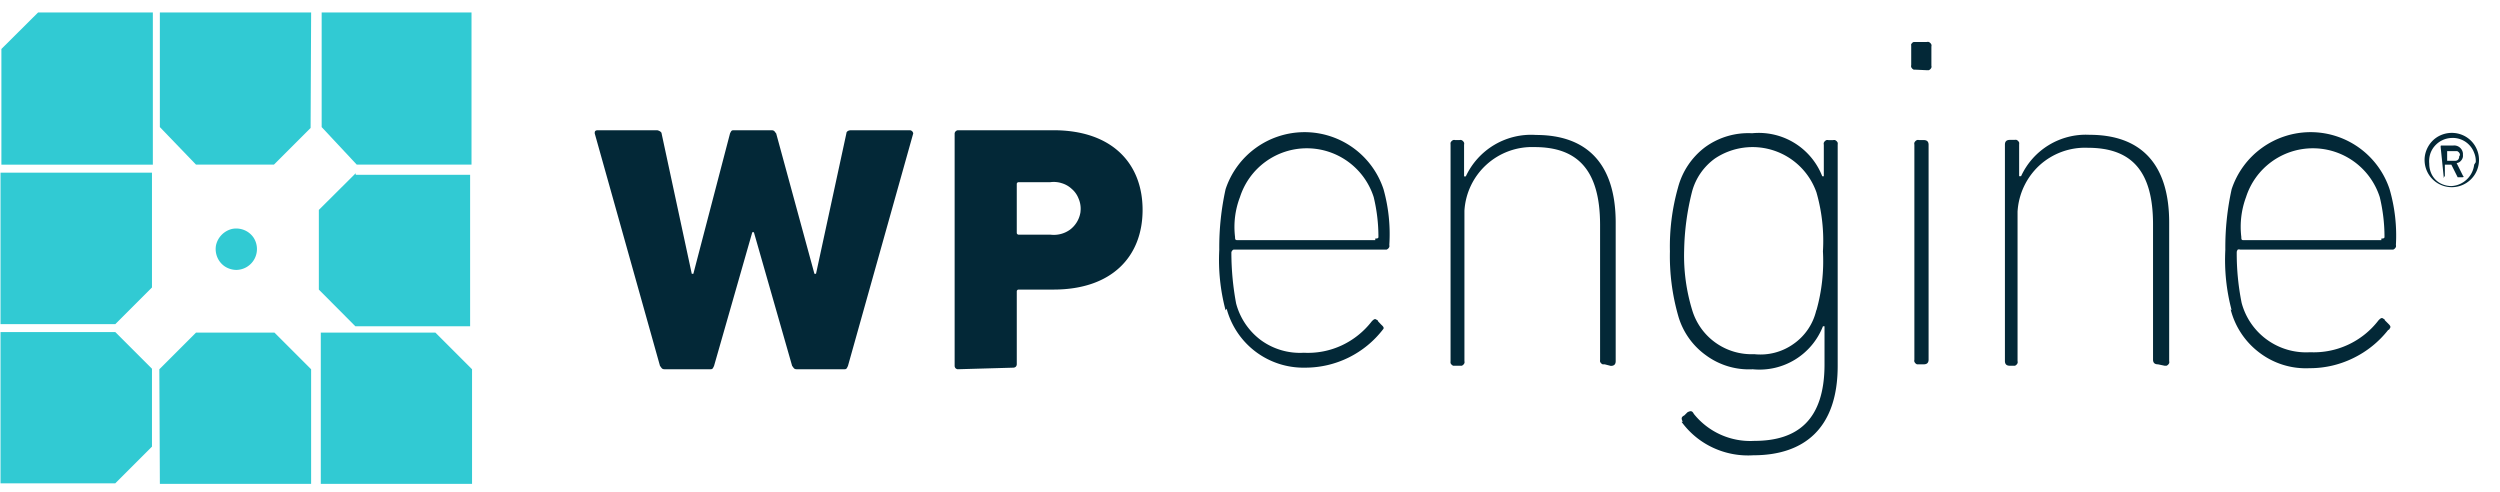 <svg xmlns="http://www.w3.org/2000/svg" width="188" height="37" fill="none" xmlns:v="https://vecta.io/nano"><g clip-path="url(#A)"><path d="M59.925 27.768c-.238 0-.238-.119-.356-.251l-2.877-10.056h-.119l-2.877 10.056c-.119.251-.119.251-.356.251h-3.352c-.237 0-.237-.119-.356-.251l-4.909-17.485c0-.119 0-.238.238-.238h4.434c.119 0 .356.119.356.238l2.27 10.557h.119l2.758-10.557c.119-.238.119-.238.356-.238h2.758c.237 0 .237.119.356.238l2.877 10.557h.119l2.283-10.557c0-.119.119-.238.356-.238h4.434c.06.008.116.036.159.079s.071.099.079.159l-4.909 17.486c-.119.251-.119.251-.356.251h-3.484zm12.101 0a.29.29 0 0 1-.171-.079c-.041-.048-.064-.109-.066-.172V10.032c.008-.06.036-.116.079-.159s.099-.071.159-.079h7.192c4.434 0 6.704 2.521 6.704 5.991s-2.27 5.991-6.704 5.991h-2.639c-.03.005-.057.019-.078.04s-.035.049-.04.078v5.503c-.002.063-.025.123-.066.172a.29.29 0 0 1-.171.079l-4.197.119zm9.238-11.983c.014-.294-.04-.588-.158-.858-.106-.275-.278-.52-.502-.713-.213-.202-.471-.351-.752-.435-.281-.092-.578-.119-.871-.079h-2.402c-.03.005-.057.019-.078.04s-.035.049-.04.078v3.708c.005.03.019.057.04.078s.049.035.078.041h2.402c.522.068 1.05-.064 1.478-.37.427-.319.711-.793.792-1.32l.013-.172zm10.9 7.549c-.395-1.484-.555-3.02-.475-4.553a20.29 20.29 0 0 1 .475-4.553c.413-1.249 1.209-2.335 2.275-3.105s2.348-1.185 3.663-1.185a6.26 6.26 0 0 1 3.663 1.185c1.066.77 1.862 1.857 2.275 3.105a12.54 12.54 0 0 1 .436 4.197c.012.047.012.098 0 .145-.038.089-.109.16-.198.198H92.771c-.044.017-.084.046-.113.083s-.05.081-.058.128a20.79 20.79 0 0 0 .356 3.84c.291 1.103.947 2.075 1.861 2.758a4.99 4.99 0 0 0 3.233.95 6.02 6.02 0 0 0 2.877-.567c.874-.414 1.638-1.029 2.23-1.795.119-.119.237-.237.356-.119.03.005.057.019.078.04s.036.049.041.078l.237.251c.132.119.251.238.132.356-.69.897-1.578 1.623-2.594 2.122s-2.133.757-3.265.755a5.98 5.98 0 0 1-3.715-1.198c-1.069-.804-1.838-1.943-2.183-3.236l-.079.119zm11.257-5.397c.119 0 .237 0 .237-.119a12.7 12.7 0 0 0-.356-2.996 5.28 5.28 0 0 0-5.028-3.671 5.28 5.28 0 0 0-5.028 3.671c-.366.953-.493 1.982-.37 2.996 0 .119 0 .238.132.238h10.412v-.119zm17.248 9.462h-.145c-.09-.037-.161-.109-.198-.198-.007-.048-.007-.097 0-.145V16.867c-.014-4.078-1.69-5.806-4.923-5.806-1.331-.051-2.63.422-3.617 1.318s-1.583 2.142-1.661 3.472v11.309c.012.048.012.098 0 .145-.038.089-.109.16-.198.198h-.647c-.089-.038-.16-.109-.198-.198-.006-.048-.006-.097 0-.145V10.876a.59.59 0 0 1 0-.145c.038-.089.109-.161.198-.198.048-.013.098-.013.145 0h.33c.048-.013.098-.013.145 0 .09.037.161.109.198.198.013.047.013.098 0 .145v2.388h.132c.462-.992 1.214-1.821 2.156-2.377a5.41 5.41 0 0 1 3.123-.738c3.827 0 5.991 2.164 5.991 6.598v10.412c0 .238-.119.356-.369.356l-.462-.119zm5.872 4.315c-.119-.238-.119-.356.119-.475l.238-.237c.237-.119.356-.119.475.119a5.43 5.43 0 0 0 2.029 1.569c.792.354 1.657.513 2.523.464 3.234 0 5.279-1.557 5.279-5.754v-2.864h-.119a5.12 5.12 0 0 1-5.278 3.233 5.44 5.44 0 0 1-3.524-1.056 5.49 5.49 0 0 1-2.098-3.022 16.29 16.29 0 0 1-.607-4.79 16.29 16.29 0 0 1 .607-4.79c.318-1.218 1.039-2.293 2.045-3.048 1.021-.741 2.265-1.109 3.524-1.043a5.12 5.12 0 0 1 3.183.729c.953.584 1.689 1.463 2.096 2.505h.118v-2.375c-.013-.048-.013-.098 0-.145a.37.37 0 0 1 .198-.198c.048-.013.098-.013.146 0h.356c.047-.013.097-.013.145 0a.37.37 0 0 1 .198.198c.007.048.007.097 0 .145v16.641c0 4.672-2.507 6.717-6.348 6.717a6.24 6.24 0 0 1-3.022-.567 6.1 6.1 0 0 1-2.375-1.953h.092zm10.056-8.38a13.63 13.63 0 0 0 .488-4.434 13.2 13.2 0 0 0-.488-4.434 5.1 5.1 0 0 0-1.228-1.937c-.552-.544-1.22-.955-1.955-1.202a5.09 5.09 0 0 0-4.431.579c-.855.608-1.471 1.495-1.742 2.507-.369 1.45-.568 2.938-.594 4.434a13.98 13.98 0 0 0 .594 4.434 4.66 4.66 0 0 0 4.671 3.352c1.046.116 2.099-.156 2.956-.765a4.24 4.24 0 0 0 1.716-2.534h.013zm7.469-18.093h-.145a.37.37 0 0 1-.198-.198c-.013-.048-.013-.098 0-.145V3.446c-.006-.044-.006-.088 0-.132l.079-.092c.033-.032.074-.055.119-.066h.977c.047-.013.097-.013.145 0a.37.37 0 0 1 .198.198c.013.048.013.098 0 .145v1.438c.013.048.013.098 0 .145a.37.37 0 0 1-.198.198h-.145l-.832-.04zm.238 22.157h-.145c-.09-.037-.161-.109-.198-.198-.013-.048-.013-.098 0-.145V10.876c-.013-.048-.013-.098 0-.145.037-.089.108-.161.198-.198.047-.013.097-.013.145 0h.356c.251 0 .37.119.37.356v16.153c0 .237-.119.356-.37.356h-.356zm17.974 0c-.251 0-.37-.119-.37-.356V16.867c0-4.078-1.676-5.754-4.909-5.754a5.09 5.09 0 0 0-3.629 1.32c-.981.904-1.572 2.153-1.65 3.484v11.244c.014.048.014.098 0 .145a.37.37 0 0 1-.198.198h-.382c-.251 0-.37-.119-.37-.356V10.876c0-.238.119-.356.37-.356h.356c.048-.013.098-.013.145 0a.37.37 0 0 1 .198.198c.007.048.007.097 0 .145v2.389h.145c.448-.975 1.177-1.792 2.095-2.348a5.36 5.36 0 0 1 3.052-.767c3.84 0 5.991 2.164 5.991 6.598v10.425c.013.048.013.098 0 .145a.37.37 0 0 1-.198.198h-.145l-.501-.106zm5.542-4.064c-.396-1.484-.555-3.02-.475-4.553a20.26 20.26 0 0 1 .475-4.553c.413-1.249 1.209-2.335 2.275-3.105a6.26 6.26 0 0 1 3.664-1.185c1.314 0 2.597.415 3.663 1.185a6.26 6.26 0 0 1 2.275 3.105 12.5 12.5 0 0 1 .475 4.197c.013.047.013.098 0 .145a.37.37 0 0 1-.198.198h-11.52c-.056-.018-.116-.018-.172 0-.039.05-.067.109-.079.172-.009 1.289.115 2.576.369 3.84a5.01 5.01 0 0 0 1.913 2.771c.938.676 2.081 1.007 3.234.937a6.14 6.14 0 0 0 5.147-2.402c.119-.119.237-.238.356-.119.029.005.057.019.078.04s.036.049.041.078l.251.251c.118.119.237.238.118.356-.005.03-.019.057-.041.078s-.048.035-.077.041a7.51 7.51 0 0 1-2.64 2.125 7.39 7.39 0 0 1-3.272.752c-1.352.066-2.683-.345-3.761-1.161-1.081-.808-1.849-1.964-2.178-3.273l.079.079zm11.257-5.397c.119 0 .237 0 .237-.119 0-1.009-.12-2.015-.356-2.996a5.28 5.28 0 0 0-5.028-3.671 5.28 5.28 0 0 0-5.028 3.671 6.42 6.42 0 0 0-.356 2.996c0 .119 0 .238.119.238h10.412v-.119zm3.259-5.741c-.025-.281.012-.565.106-.831s.242-.517.436-.726c.188-.203.418-.365.673-.475a2.07 2.07 0 0 1 1.649 0c.255.11.483.272.673.475.194.209.342.456.436.726s.129.55.105.831c-.041.512-.274.99-.652 1.339s-.873.542-1.387.542-1.009-.194-1.387-.542-.611-.827-.652-1.339zm3.841 0a1.61 1.61 0 0 0-.119-.699 1.66 1.66 0 0 0-.383-.607 1.7 1.7 0 0 0-.604-.401c-.227-.089-.471-.128-.715-.114-.243.008-.481.067-.7.172s-.409.254-.567.435a1.67 1.67 0 0 0-.343.62c-.068.231-.09.473-.066.713a1.81 1.81 0 0 0 .118.647c.078.208.2.397.357.554a1.55 1.55 0 0 0 .554.357c.206.08.425.12.647.119.427-.025.832-.2 1.144-.495s.509-.689.558-1.115l.119-.185zm-2.402 1.188l-.238-2.323c0-.119 0-.119.119-.119h.845c.173-.015.344.039.477.151a.66.66 0 0 1 .235.443v.119c.008.071.002.142-.019.21s-.055.131-.099.186-.094.109-.155.145-.13.059-.202.066l.475.95c.119.119 0 .119-.118.119h-.278l-.475-.95h-.488v.831c-.005.03-.02.057-.041.078s-.049.035-.078.04l.04.053zm1.201-1.676c.013-.047.013-.098 0-.145a.37.37 0 0 0-.198-.198h-.752v.726h.607c.184 0 .303-.119.303-.369l.04-.013z" fill="#032837"/><path d="M12.021 36.386h11.375v-8.617l-2.758-2.758H14.74l-2.758 2.758.04 8.617zm14.727-23.358l-2.771 2.758v5.991l2.745 2.758h8.631V13.146h-8.604v-.119zM23.397.939H12.021v8.617l2.719 2.824h5.859l2.758-2.758.04-8.683zm12.101 35.446v-8.617L32.74 25.01h-8.617v11.375h11.375zM2.863.939L.105 3.684v8.697h11.389V.939H2.863zm21.326 0v8.617l2.639 2.824h8.63V.939h-11.27zm-6.414 19.359a1.61 1.61 0 0 1-.871-.264c-.254-.172-.451-.415-.567-.699s-.149-.596-.092-.897c.067-.3.219-.574.436-.791s.492-.368.791-.436a1.6 1.6 0 0 1 .897.092c.284.116.527.314.699.567a1.57 1.57 0 0 1 .064 1.608 1.57 1.57 0 0 1-1.384.82h.026zm-6.347-7.311H.039v11.389h8.631l2.758-2.758v-8.631zm0 14.741L8.669 24.97H.039v11.375h8.631l2.758-2.758v-5.859z" fill="#31cad3"/></g><defs><clipPath id="A"><path fill="#fff" transform="translate(.039 .939)" d="M0 0h187.391v35.631H0z"/></clipPath></defs></svg>